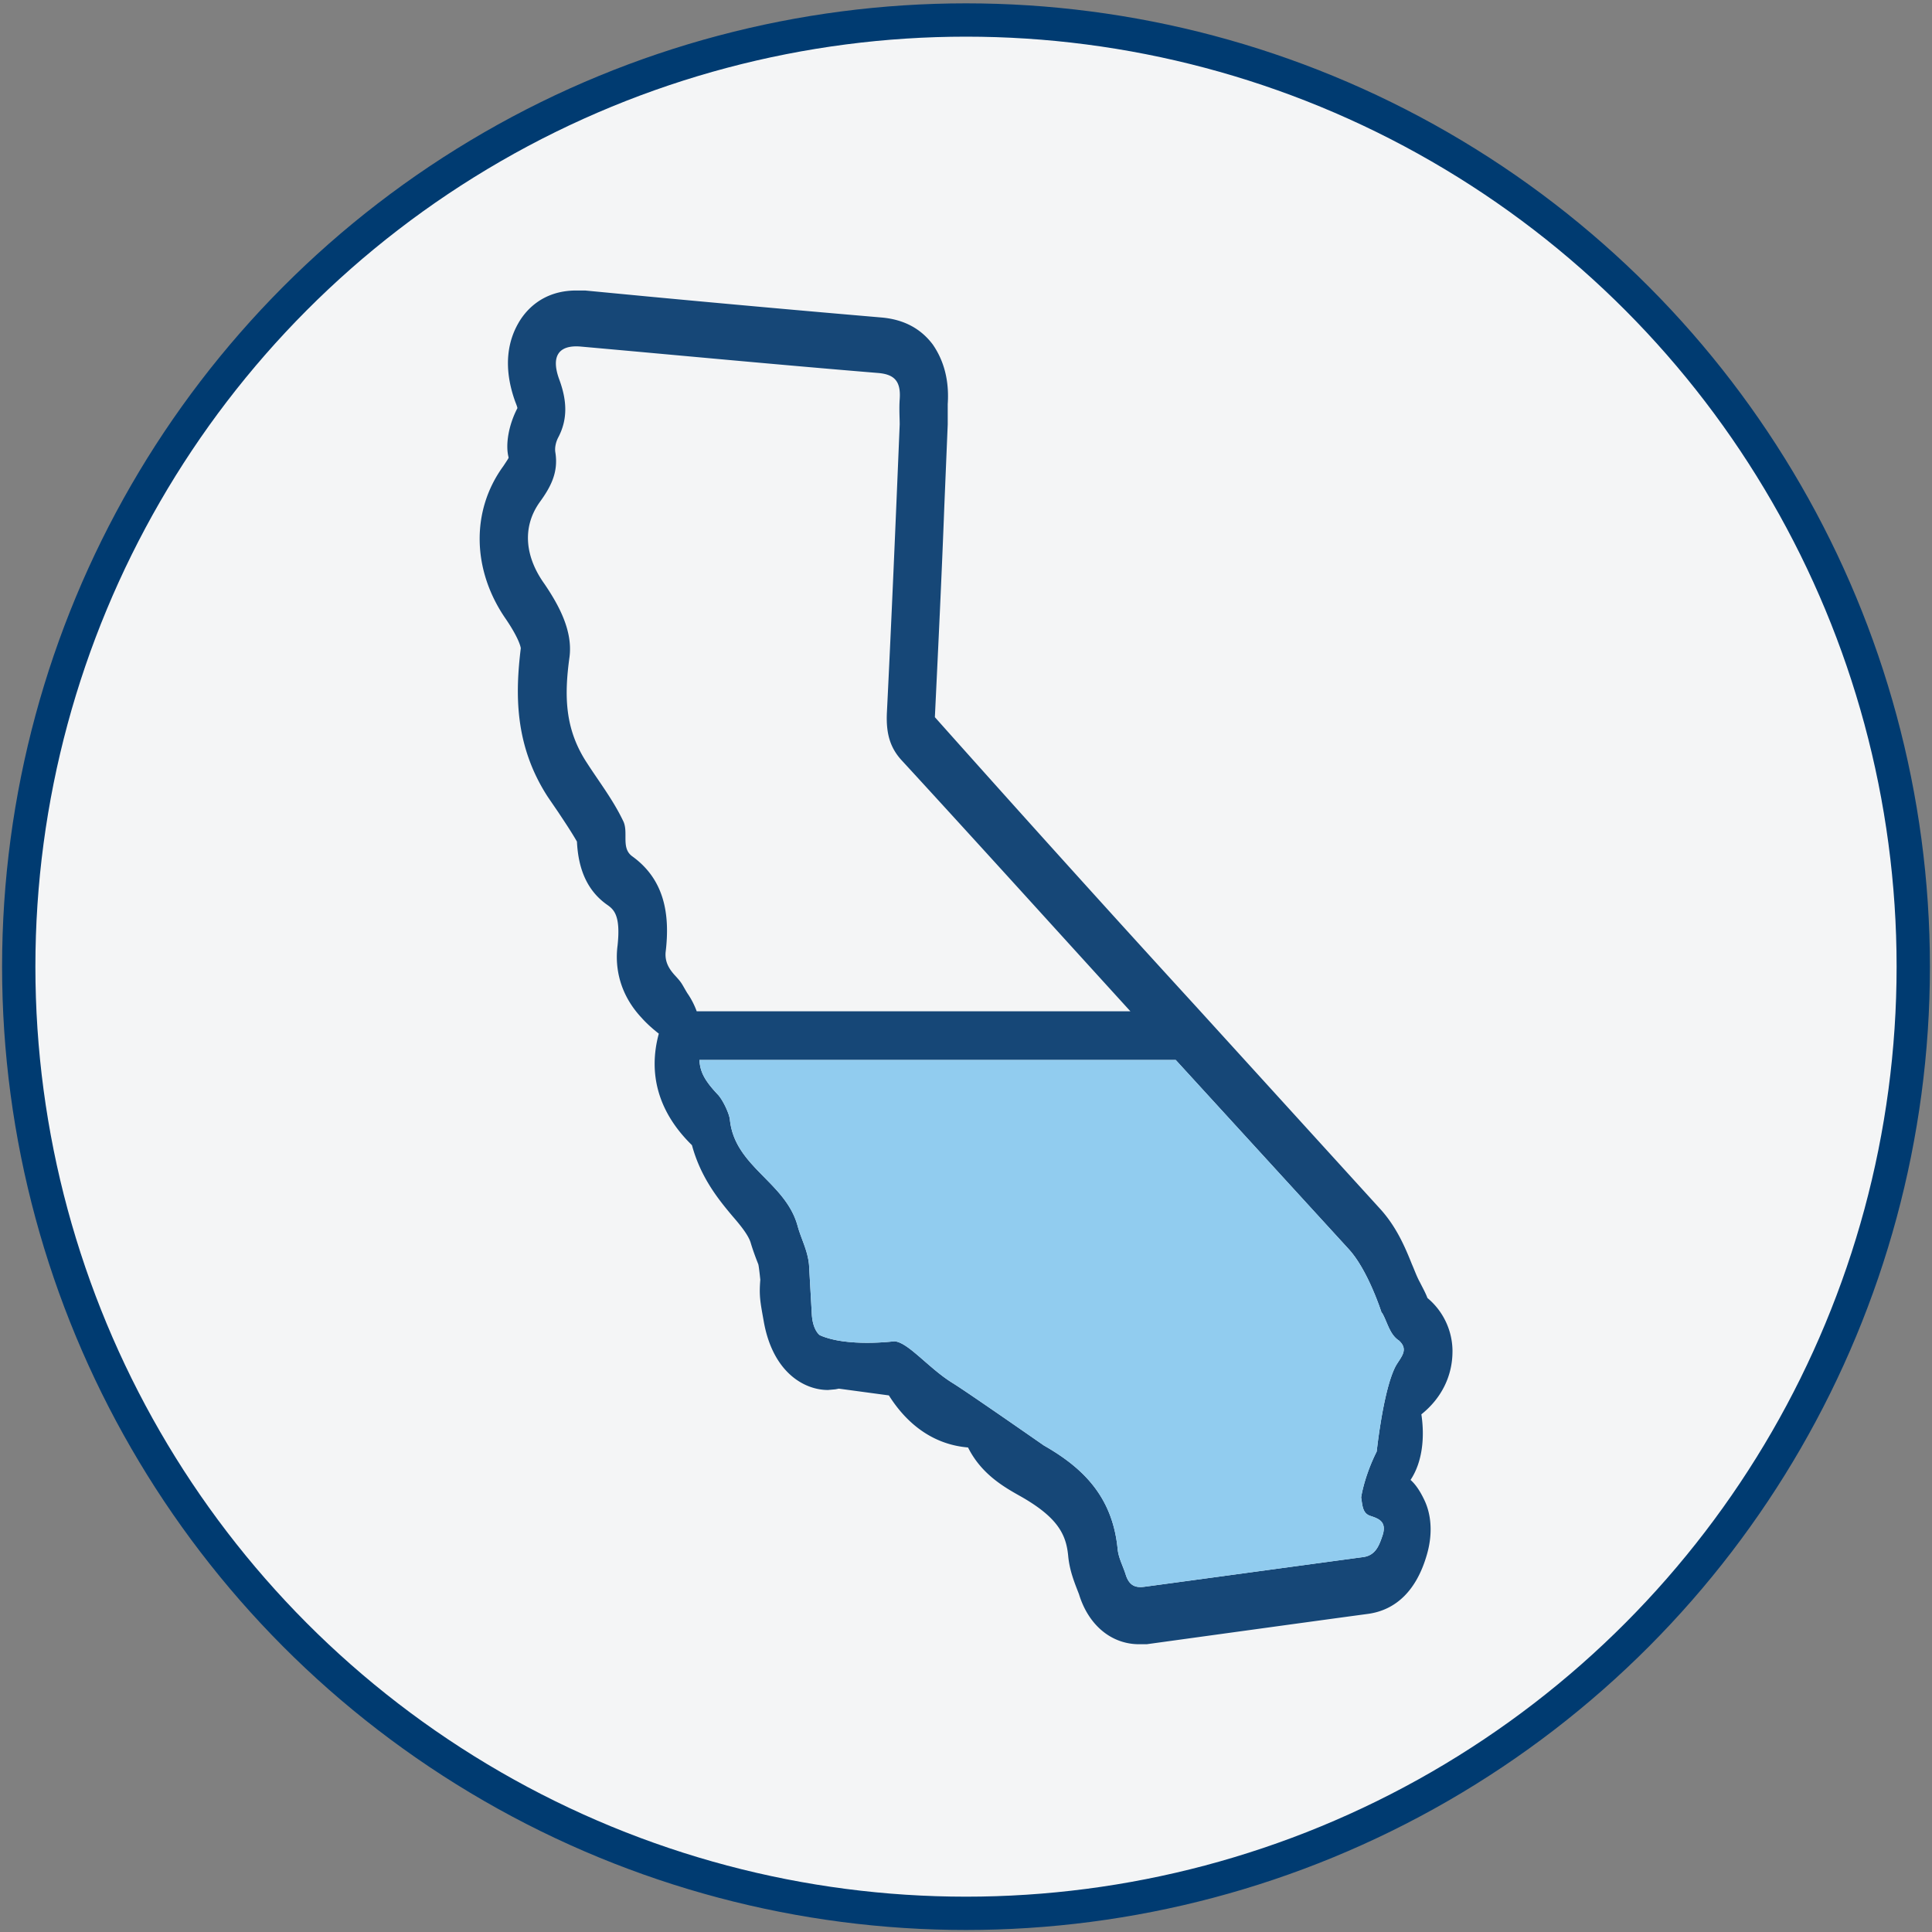 <svg width="116" height="116" viewBox="0 0 116 116" xmlns="http://www.w3.org/2000/svg">
    <rect x="0" y="0" width="116" height="116" fill="#808080" stroke="none"/>
    <g fill-rule="nonzero" fill="none">
        <ellipse cx="56.875" cy="56.839" rx="56.875" ry="56.839" transform="translate(1.125 1.201)" fill="#F4F5F6" stroke="#003B71" stroke-width="2"/>
        <path d="M87.21 81.142a4.17 4.17 0 0 0-1.504-3.208c-.122-.324-.284-.609-.447-.933-.203-.366-.325-.731-.487-1.097-.406-1.015-.934-2.273-1.95-3.37L71.853 60.478c-5.24-5.725-10.44-11.49-15.722-17.418.203-4.222.407-8.404.569-12.707l.203-4.872v-1.218c.122-1.787-.447-2.923-.894-3.573-.73-.974-1.746-1.502-3.046-1.624a1632.36 1632.36 0 0 1-14.016-1.259l-3.819-.365H34.6c-2.072 0-3.087 1.259-3.494 1.99-.528.933-.975 2.476-.162 4.709.081.203.122.325.122.365-.528 1.015-.732 2.193-.528 2.964 0 .04-.082.163-.325.528-1.95 2.68-1.87 6.252.162 9.175.853 1.259.894 1.746.894 1.746-.325 2.68-.406 5.806 1.625 8.932l.61.893c.405.61.812 1.218 1.137 1.787.08 1.705.65 2.963 1.787 3.775.406.285.853.61.65 2.477-.122.934-.081 2.68 1.422 4.304.325.365.69.69 1.056.974-.65 2.395-.04 4.669 1.91 6.618l.08.08c.529 1.95 1.585 3.249 2.438 4.264.529.609.975 1.177 1.097 1.624.122.406.285.852.447 1.258.04.122.122.934.122.934-.081.975 0 1.34.203 2.477.528 3.045 2.397 4.141 3.86 4.141l.446-.04.204-.041 3.006.406c1.178 1.867 2.803 2.964 4.753 3.126.812 1.624 2.194 2.395 3.21 2.964 2.193 1.258 2.68 2.273 2.802 3.532.082.893.366 1.583.65 2.314.57 1.868 1.95 3.004 3.616 3.004h.447s10.887-1.502 13.325-1.827c1.666-.243 2.884-1.42 3.494-3.532.325-1.096.325-2.273-.122-3.248-.244-.527-.528-.974-.853-1.258.73-1.096.853-2.599.65-3.938 1.218-.975 1.868-2.315 1.868-3.776zm-49.238-29.72c-.69-.486-.244-1.38-.528-2.07-.61-1.299-1.463-2.395-2.194-3.532-1.34-2.03-1.381-4.02-1.056-6.374.203-1.583-.65-3.126-1.503-4.385-1.138-1.583-1.382-3.37-.285-4.912.65-.894 1.138-1.787.935-3.005-.041-.284.04-.609.162-.852.61-1.137.528-2.274.081-3.492-.528-1.42-.04-2.111 1.3-1.99 5.932.529 11.904 1.097 17.835 1.584.975.081 1.381.487 1.3 1.584-.04.568 0 1.136 0 1.502-.244 5.927-.488 11.652-.772 17.376-.04 1.137.162 2.03.934 2.842 4.59 4.994 9.14 10.028 13.69 15.022h-26.04a4.74 4.74 0 0 0-.568-1.096c-.366-.609-.285-.568-.772-1.096-.325-.366-.57-.772-.528-1.34.284-2.314-.082-4.385-1.991-5.765zm45.866 30.532c-.772 1.34-1.179 5.197-1.179 5.197-.771 1.542-.934 2.76-.934 2.76.081.488.081.934.528 1.097.488.162 1.016.324.772 1.136-.203.61-.406 1.218-1.137 1.34-2.438.325-8.044 1.096-13.163 1.786-.569.082-.934-.08-1.137-.73-.163-.528-.447-1.015-.488-1.584-.325-3.166-2.153-4.872-4.428-6.17 0 0-4.834-3.37-5.525-3.777-1.422-.893-2.64-2.436-3.453-2.476 0 0-2.844.365-4.469-.366 0 0-.447-.284-.487-1.34l-.163-2.882c-.081-.893-.487-1.583-.69-2.355-.732-2.639-3.779-3.532-4.063-6.374-.04-.365-.406-1.137-.69-1.461-.854-.894-1.098-1.421-1.138-2.112h28.6l10.36 11.328c1.177 1.258 1.99 3.816 1.99 3.816s0 .04.04.04c.325.569.447 1.3 1.016 1.665.569.528.163.934-.162 1.462z" fill="#164777"/>
        <path d="M83.838 81.954c-.772 1.34-1.179 5.197-1.179 5.197-.771 1.542-.934 2.76-.934 2.76.081.488.081.934.528 1.097.488.162 1.016.324.772 1.136-.203.61-.406 1.218-1.137 1.34-2.438.325-8.044 1.096-13.163 1.786-.569.082-.934-.08-1.137-.73-.163-.528-.447-1.015-.488-1.584-.325-3.166-2.153-4.872-4.428-6.17 0 0-4.834-3.37-5.525-3.777-1.422-.893-2.64-2.436-3.453-2.476 0 0-2.844.365-4.469-.366 0 0-.447-.284-.487-1.34l-.163-2.882c-.081-.893-.487-1.583-.69-2.355-.732-2.639-3.779-3.532-4.063-6.374-.04-.365-.406-1.137-.69-1.461-.854-.894-1.098-1.421-1.138-2.112h28.6l10.36 11.328c1.177 1.258 1.99 3.816 1.99 3.816s0 .04.04.04c.325.569.447 1.3 1.016 1.665.569.528.163.934-.162 1.462z" fill="#91CCEF"/>
    </g>
</svg>